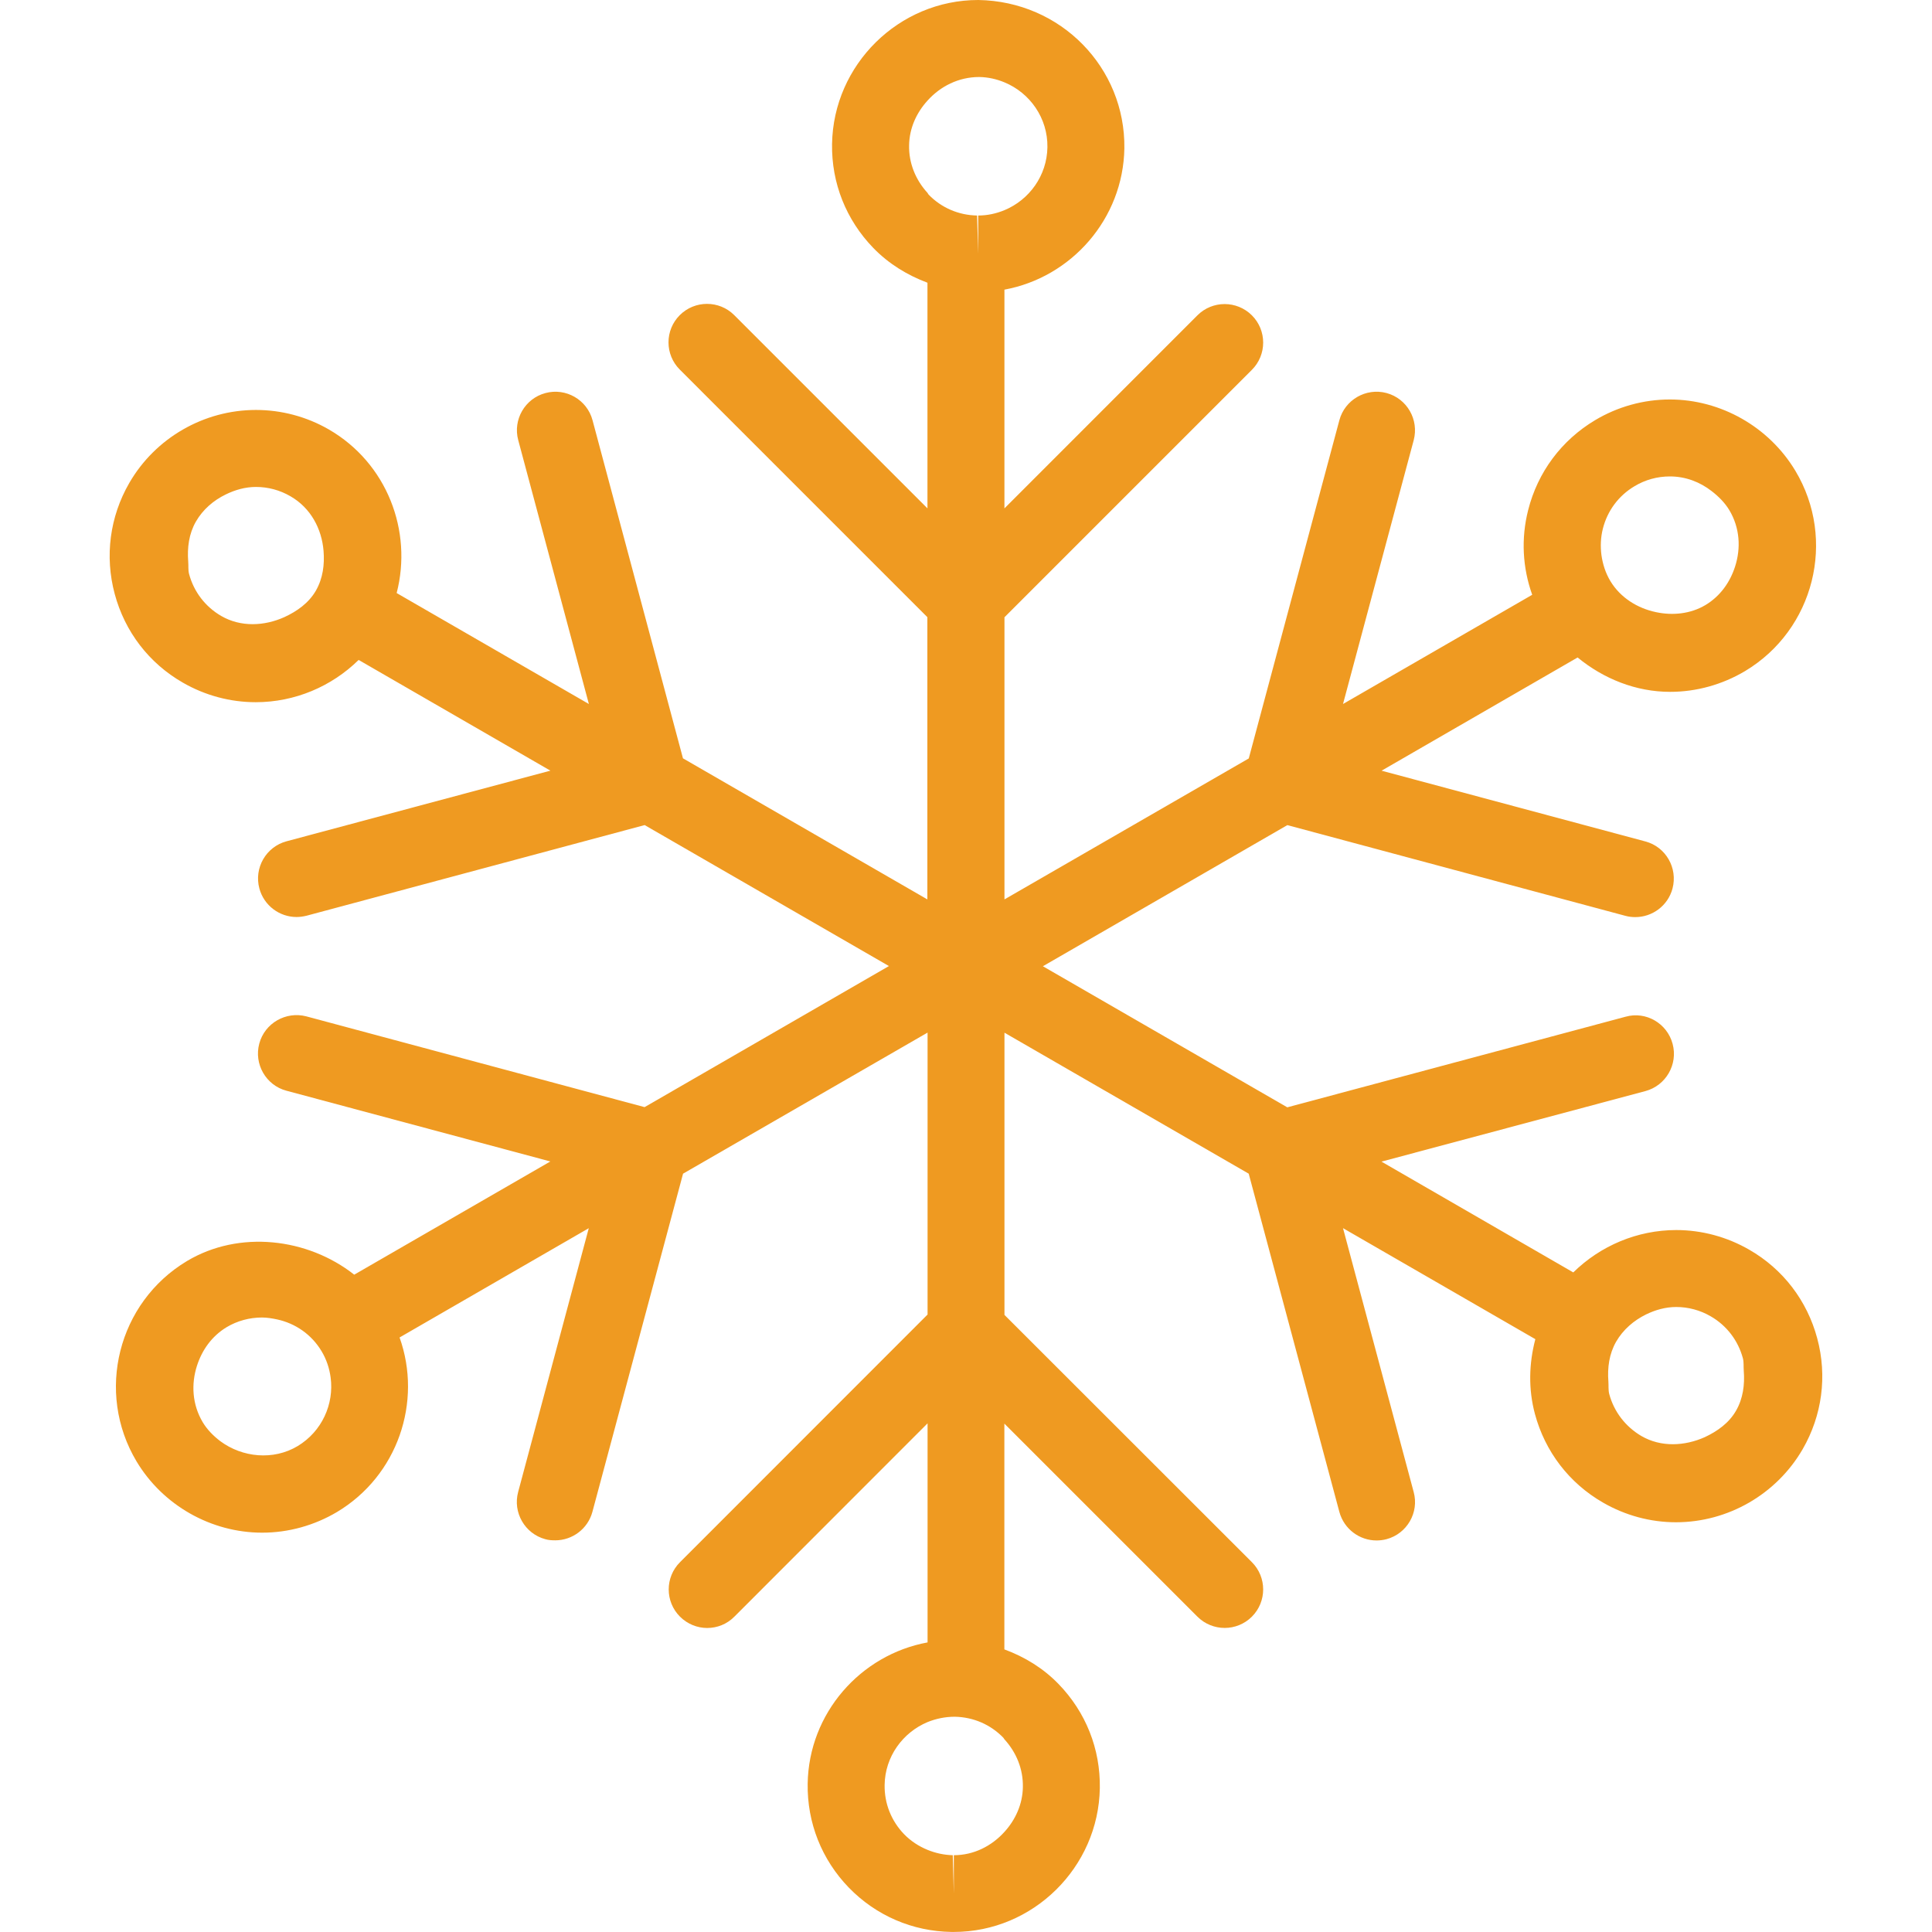 <svg width="100" height="100" viewBox="0 0 100 100" fill="none" xmlns="http://www.w3.org/2000/svg">
<path d="M94.06 69.275C93.539 67.323 92.286 65.685 90.539 64.684C89.389 64.02 88.082 63.667 86.763 63.667C84.745 63.667 82.836 64.482 81.433 65.86L71.505 60.125L85.167 56.474C86.226 56.19 86.861 55.09 86.574 54.031C86.293 52.969 85.194 52.326 84.137 52.626L66.63 57.315L53.98 50.013L66.633 42.708L84.129 47.403C84.299 47.451 84.474 47.469 84.644 47.469C85.523 47.469 86.33 46.883 86.569 45.99C86.85 44.931 86.224 43.834 85.164 43.553L71.51 39.891L81.657 34.031C82.995 35.13 84.67 35.81 86.447 35.81C87.806 35.81 89.147 35.435 90.321 34.737C93.903 32.594 95.069 27.937 92.926 24.365C91.564 22.098 89.076 20.677 86.431 20.677C85.066 20.677 83.725 21.052 82.559 21.75C80.823 22.788 79.593 24.437 79.097 26.402C78.722 27.876 78.807 29.389 79.307 30.786L69.514 36.439L73.173 22.785C73.454 21.723 72.828 20.629 71.766 20.343C70.706 20.061 69.609 20.69 69.325 21.753L64.636 39.257L51.991 46.553V31.949L64.798 19.142C65.576 18.364 65.576 17.1 64.798 16.322C64.017 15.544 62.756 15.544 61.978 16.322L51.989 26.314V14.992C55.459 14.355 58.136 11.325 58.197 7.679C58.252 3.51 54.917 0.066 50.634 0C46.526 0 43.133 3.343 43.067 7.454C43.035 9.474 43.794 11.381 45.204 12.836C46.003 13.659 46.965 14.243 48.005 14.634V26.312L38.005 16.312C37.227 15.534 35.964 15.534 35.185 16.312C34.407 17.09 34.407 18.351 35.185 19.129L48 31.944V46.553L35.35 39.251L30.669 21.75C30.387 20.69 29.288 20.058 28.231 20.345C27.172 20.627 26.537 21.723 26.824 22.783L30.48 36.439L20.531 30.696C21.364 27.483 20.032 23.972 17.023 22.23C15.876 21.567 14.569 21.219 13.25 21.219C10.552 21.219 8.04 22.666 6.691 25C5.682 26.747 5.414 28.792 5.937 30.741C6.46 32.693 7.711 34.328 9.463 35.332C10.613 35.996 11.917 36.346 13.239 36.346C15.255 36.346 17.164 35.534 18.563 34.158L28.489 39.889L14.83 43.545C13.77 43.829 13.138 44.926 13.425 45.988C13.664 46.875 14.469 47.464 15.348 47.464C15.517 47.464 15.69 47.44 15.865 47.398L33.367 42.706L46.011 50.003L33.364 57.305L15.86 52.608C14.8 52.331 13.704 52.955 13.42 54.017C13.136 55.074 13.765 56.174 14.824 56.455L28.486 60.117L18.335 65.977C15.926 64.079 12.384 63.654 9.678 65.271C6.102 67.414 4.931 72.066 7.068 75.643C8.428 77.913 10.921 79.331 13.571 79.331C14.931 79.331 16.269 78.957 17.44 78.263C20.589 76.381 21.869 72.557 20.682 69.227L30.475 63.571L26.819 77.225C26.534 78.285 27.164 79.381 28.223 79.668C28.396 79.719 28.571 79.727 28.741 79.727C29.62 79.727 30.424 79.14 30.663 78.253L35.355 60.749L48.011 53.447V68.04L35.196 80.86C34.418 81.638 34.418 82.9 35.196 83.678C35.584 84.065 36.096 84.264 36.603 84.264C37.113 84.264 37.623 84.071 38.011 83.678L48.011 73.672V85.011C44.538 85.648 41.861 88.678 41.805 92.323C41.773 94.344 42.53 96.253 43.938 97.706C45.345 99.153 47.233 99.968 49.254 99.997H49.368C53.473 99.997 56.861 96.657 56.927 92.549C56.959 90.526 56.203 88.619 54.787 87.161C53.996 86.346 53.043 85.762 51.986 85.372V73.686L61.978 83.678C62.759 84.456 64.02 84.456 64.798 83.678C65.576 82.9 65.576 81.636 64.798 80.858L51.991 68.059V53.452L64.633 60.749L69.325 78.255C69.567 79.148 70.371 79.734 71.25 79.734C71.418 79.734 71.593 79.713 71.766 79.668C72.828 79.384 73.46 78.287 73.173 77.231L69.514 63.569L79.469 69.315C79.137 70.576 79.102 71.899 79.447 73.184C79.971 75.135 81.221 76.769 82.974 77.775C84.123 78.439 85.427 78.792 86.747 78.792C89.447 78.792 91.957 77.339 93.308 75.005C94.312 73.263 94.585 71.224 94.06 69.275ZM82.963 27.369C83.197 26.436 83.781 25.653 84.604 25.165C85.156 24.833 85.786 24.66 86.431 24.66C87.243 24.66 87.984 24.944 88.598 25.422C88.948 25.693 89.269 26.009 89.508 26.402C90.058 27.321 90.114 28.372 89.808 29.323C89.551 30.125 89.049 30.852 88.274 31.317C87.498 31.779 86.574 31.867 85.719 31.686C84.758 31.487 83.874 30.937 83.356 30.082C83.101 29.66 82.955 29.195 82.889 28.723C82.833 28.274 82.849 27.817 82.963 27.369ZM14.721 31.941C13.688 32.408 12.466 32.469 11.455 31.885C10.626 31.405 10.034 30.632 9.787 29.711C9.731 29.498 9.761 29.28 9.742 29.068C9.686 28.348 9.777 27.631 10.14 26.997C10.502 26.37 11.051 25.9 11.686 25.592C12.169 25.356 12.697 25.204 13.25 25.204C13.874 25.204 14.49 25.369 15.031 25.685C16.091 26.293 16.654 27.379 16.747 28.513C16.803 29.214 16.72 29.923 16.349 30.574C15.979 31.211 15.379 31.638 14.721 31.941ZM15.406 74.849C14.145 75.605 12.538 75.438 11.402 74.594C11.046 74.323 10.727 74.002 10.493 73.614C9.944 72.69 9.891 71.638 10.196 70.688C10.456 69.883 10.956 69.164 11.728 68.696C12.283 68.364 12.918 68.194 13.56 68.194C13.831 68.194 14.089 68.24 14.344 68.293C15.297 68.5 16.128 69.076 16.643 69.936C16.898 70.361 17.05 70.823 17.113 71.296C17.299 72.671 16.665 74.092 15.406 74.849ZM50.685 3.986C51.149 3.994 51.588 4.095 51.989 4.262C53.308 4.806 54.238 6.11 54.214 7.623C54.19 9.092 53.274 10.345 51.989 10.879C51.569 11.052 51.112 11.155 50.632 11.155V13.136L50.573 11.155C49.623 11.139 48.73 10.759 48.064 10.072C48.04 10.045 48.029 10.011 48.008 9.984C47.389 9.307 47.036 8.441 47.055 7.523C47.068 6.628 47.443 5.828 48.008 5.207C48.672 4.469 49.612 3.986 50.685 3.986ZM49.37 96.025V98.006L49.315 96.025C48.858 96.014 48.422 95.916 48.011 95.749C47.562 95.566 47.145 95.297 46.797 94.939C46.131 94.249 45.772 93.346 45.788 92.387C45.809 90.929 46.718 89.676 48.011 89.134C48.444 88.959 48.919 88.858 49.421 88.858C50.377 88.877 51.269 89.257 51.935 89.947C51.959 89.973 51.967 90.003 51.991 90.029C52.61 90.709 52.96 91.567 52.944 92.493C52.931 93.391 52.554 94.198 51.991 94.817C51.335 95.544 50.411 96.025 49.37 96.025ZM84.963 74.331C84.134 73.845 83.542 73.072 83.295 72.159C83.239 71.944 83.266 71.726 83.25 71.508C83.194 70.789 83.29 70.077 83.651 69.445C84.014 68.818 84.567 68.346 85.199 68.035C85.682 67.801 86.205 67.65 86.763 67.65C87.382 67.65 88.003 67.815 88.547 68.133C89.376 68.611 89.963 69.384 90.212 70.305C90.268 70.523 90.239 70.736 90.257 70.953C90.313 71.67 90.22 72.39 89.856 73.019C89.49 73.656 88.895 74.079 88.239 74.387C87.201 74.851 85.977 74.918 84.963 74.331Z" fill="#EF9A21"/>
</svg>
